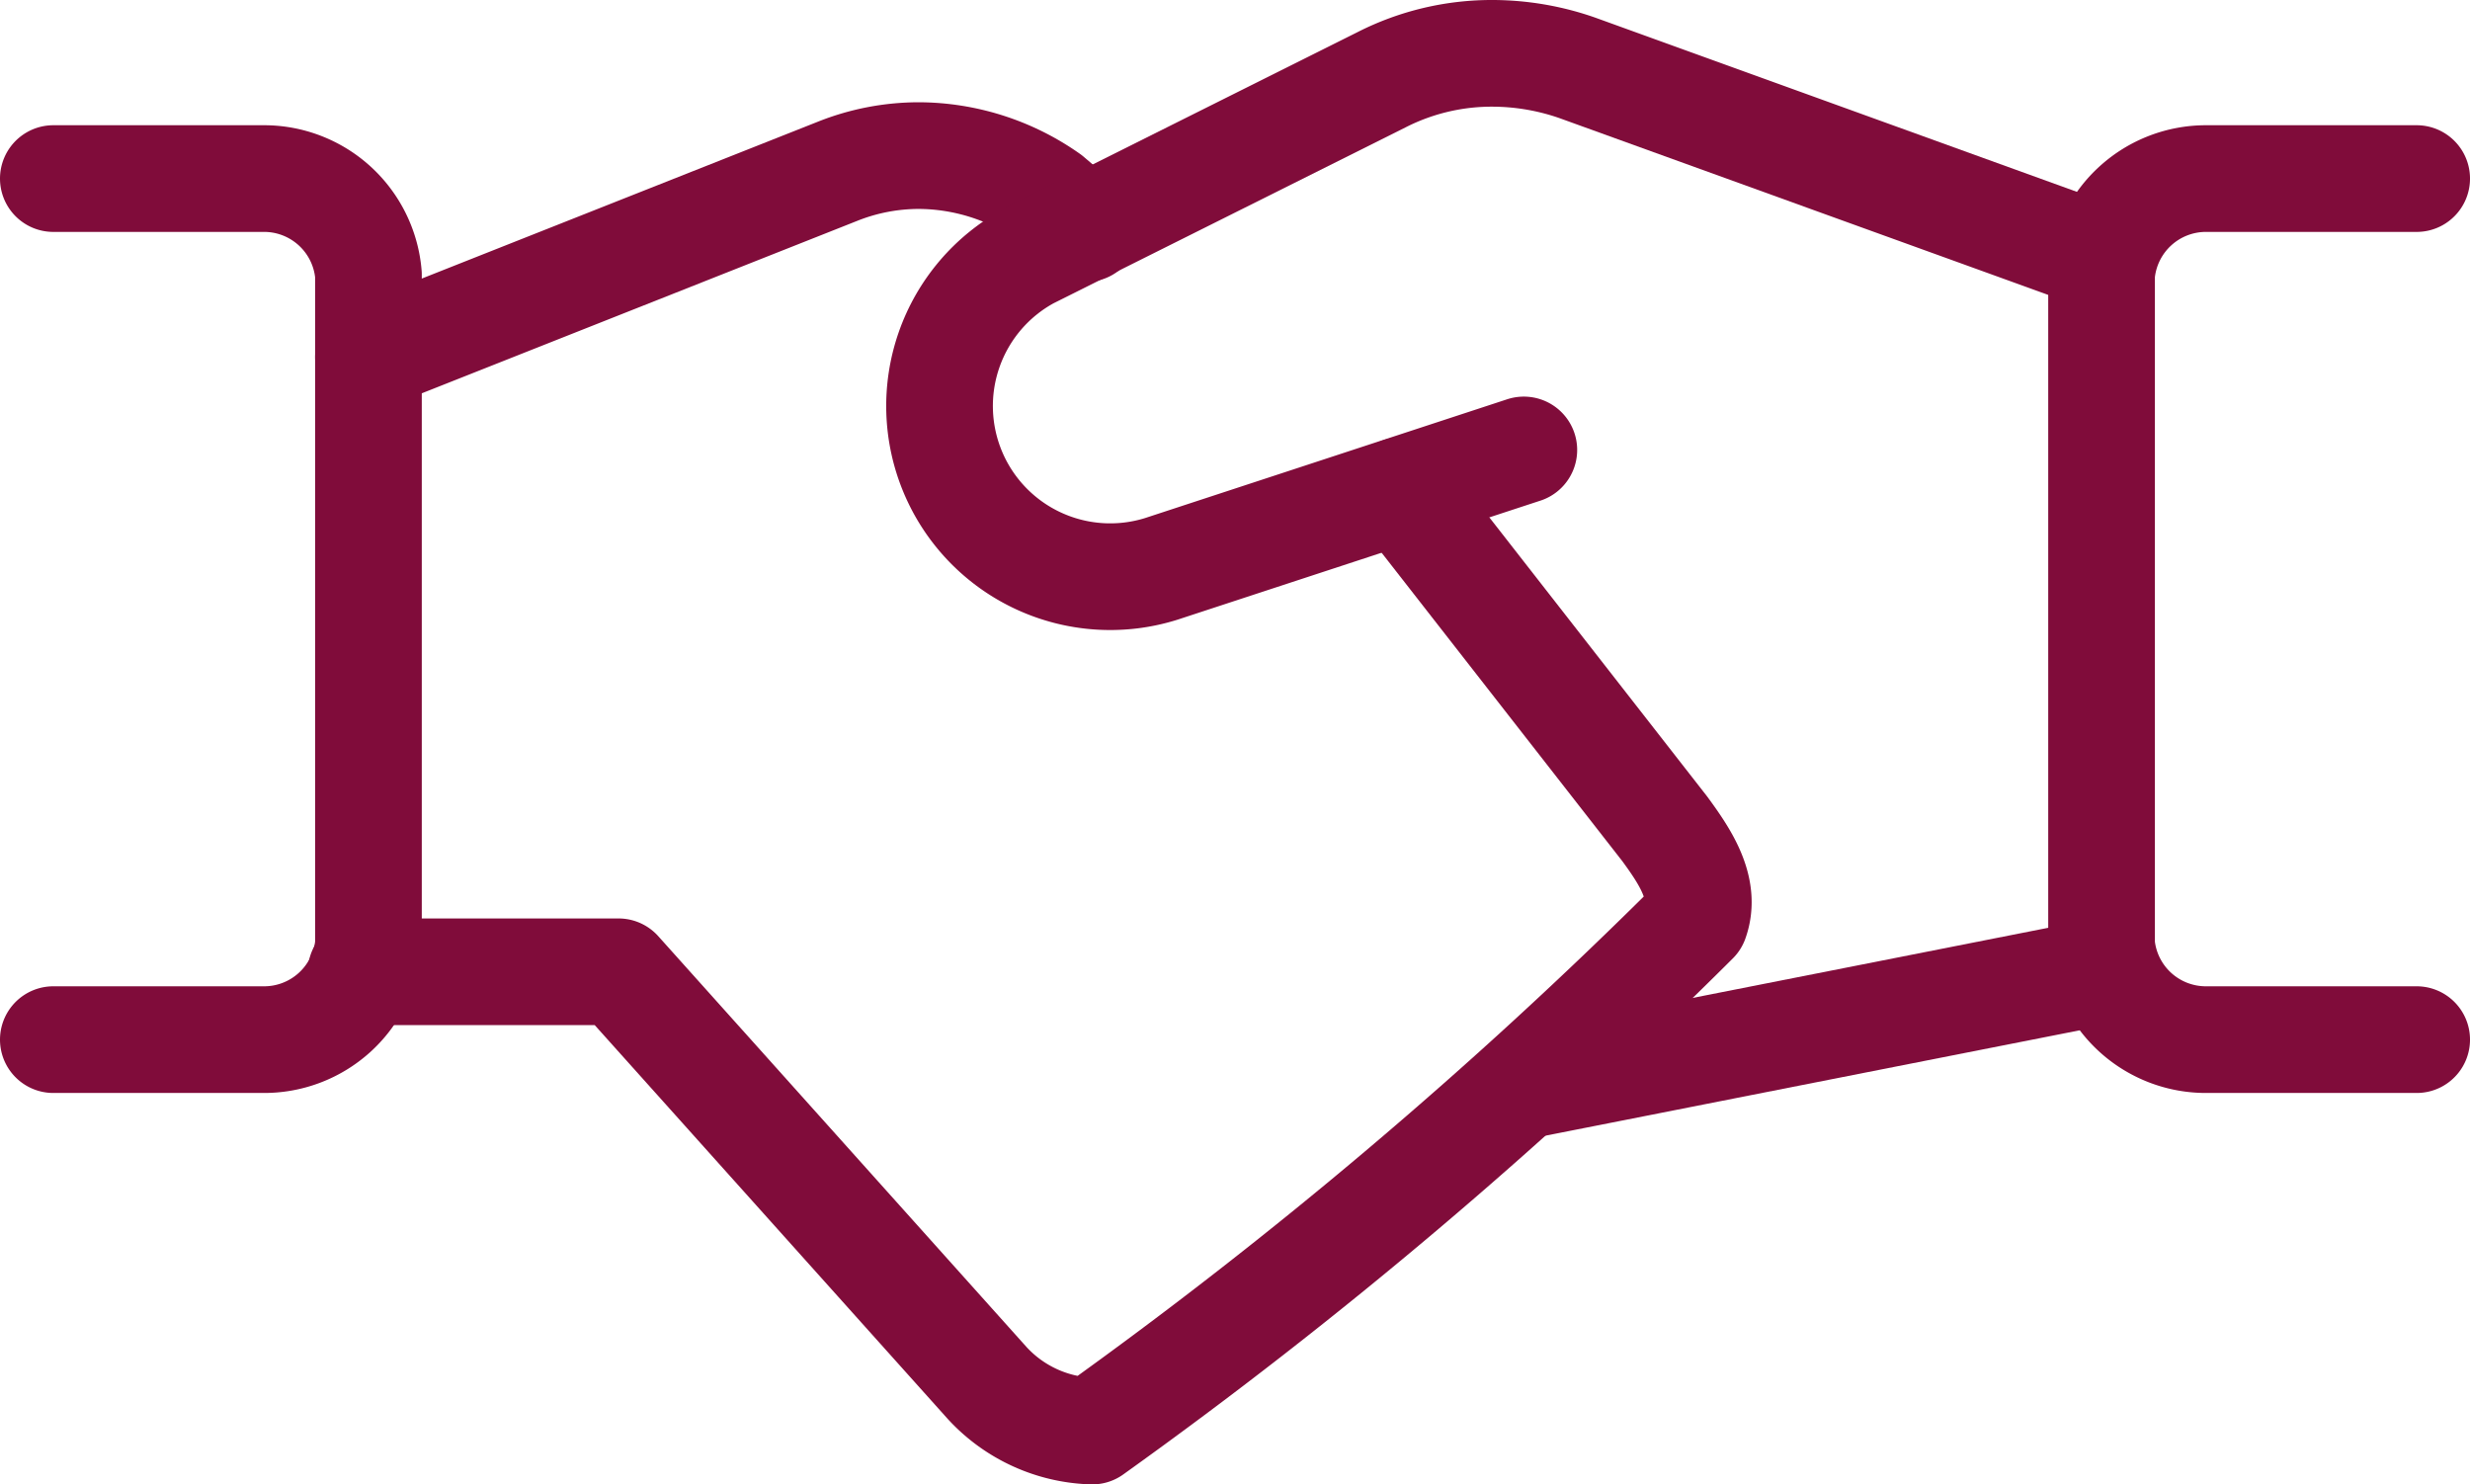 <?xml version="1.0" encoding="UTF-8"?>
<svg xmlns="http://www.w3.org/2000/svg" width="34.733" height="20.873" viewBox="0 0 34.733 20.873">
  <g id="Group_2692" data-name="Group 2692" transform="translate(0.75 0.75)">
    <g id="Group_2691" data-name="Group 2691" transform="translate(0 1.438)">
      <line id="Line_198" data-name="Line 198" x1="8.183" y2="1.614" transform="translate(20.679 11.463)" fill="none" stroke="#800c3a" stroke-linecap="round" stroke-linejoin="round" stroke-width="1.5"></line>
      <path id="Path_2280" data-name="Path 2280" d="M3.68,16.356H7.3l5.184,5.783a2.088,2.088,0,0,0,1.477.675,68.1,68.1,0,0,0,8.478-7.177c.162-.455-.148-.91-.428-1.292L18.3,9.59" transform="translate(0.648 -4.879)" fill="none" stroke="#800c3a" stroke-linecap="round" stroke-linejoin="round" stroke-width="1.5"></path>
      <path id="Path_2281" data-name="Path 2281" d="M13.838,7.407l-.517-.44A3.2,3.2,0,0,0,11.5,6.38a3.089,3.089,0,0,0-1.152.22L3.75,9.213" transform="translate(0.681 -6.38)" fill="none" stroke="#800c3a" stroke-linecap="round" stroke-linejoin="round" stroke-width="1.5"></path>
      <path id="Path_2282" data-name="Path 2282" d="M.75,6.6H3.7A1.473,1.473,0,0,1,5.181,7.95v9.422A1.473,1.473,0,0,1,3.7,18.708H.75" transform="translate(-0.75 -6.277)" fill="none" stroke="#800c3a" stroke-linecap="round" stroke-linejoin="round" stroke-width="1.5"></path>
      <path id="Path_2283" data-name="Path 2283" d="M24.681,18.708H21.727a1.473,1.473,0,0,1-1.477-1.336V7.95A1.473,1.473,0,0,1,21.727,6.6h2.954" transform="translate(8.552 -6.277)" fill="none" stroke="#800c3a" stroke-linecap="round" stroke-linejoin="round" stroke-width="1.5"></path>
    </g>
    <path id="Path_2284" data-name="Path 2284" d="M17.422,10.977l-5.1,1.673a2.4,2.4,0,0,1-1.861-4.4l4.963-2.48A3.415,3.415,0,0,1,16.994,5.4a3.639,3.639,0,0,1,1.182.205l7.385,2.671" transform="translate(3.256 -5.4)" fill="none" stroke="#800c3a" stroke-linecap="round" stroke-linejoin="round" stroke-width="1.5"></path>
  </g>
</svg>
